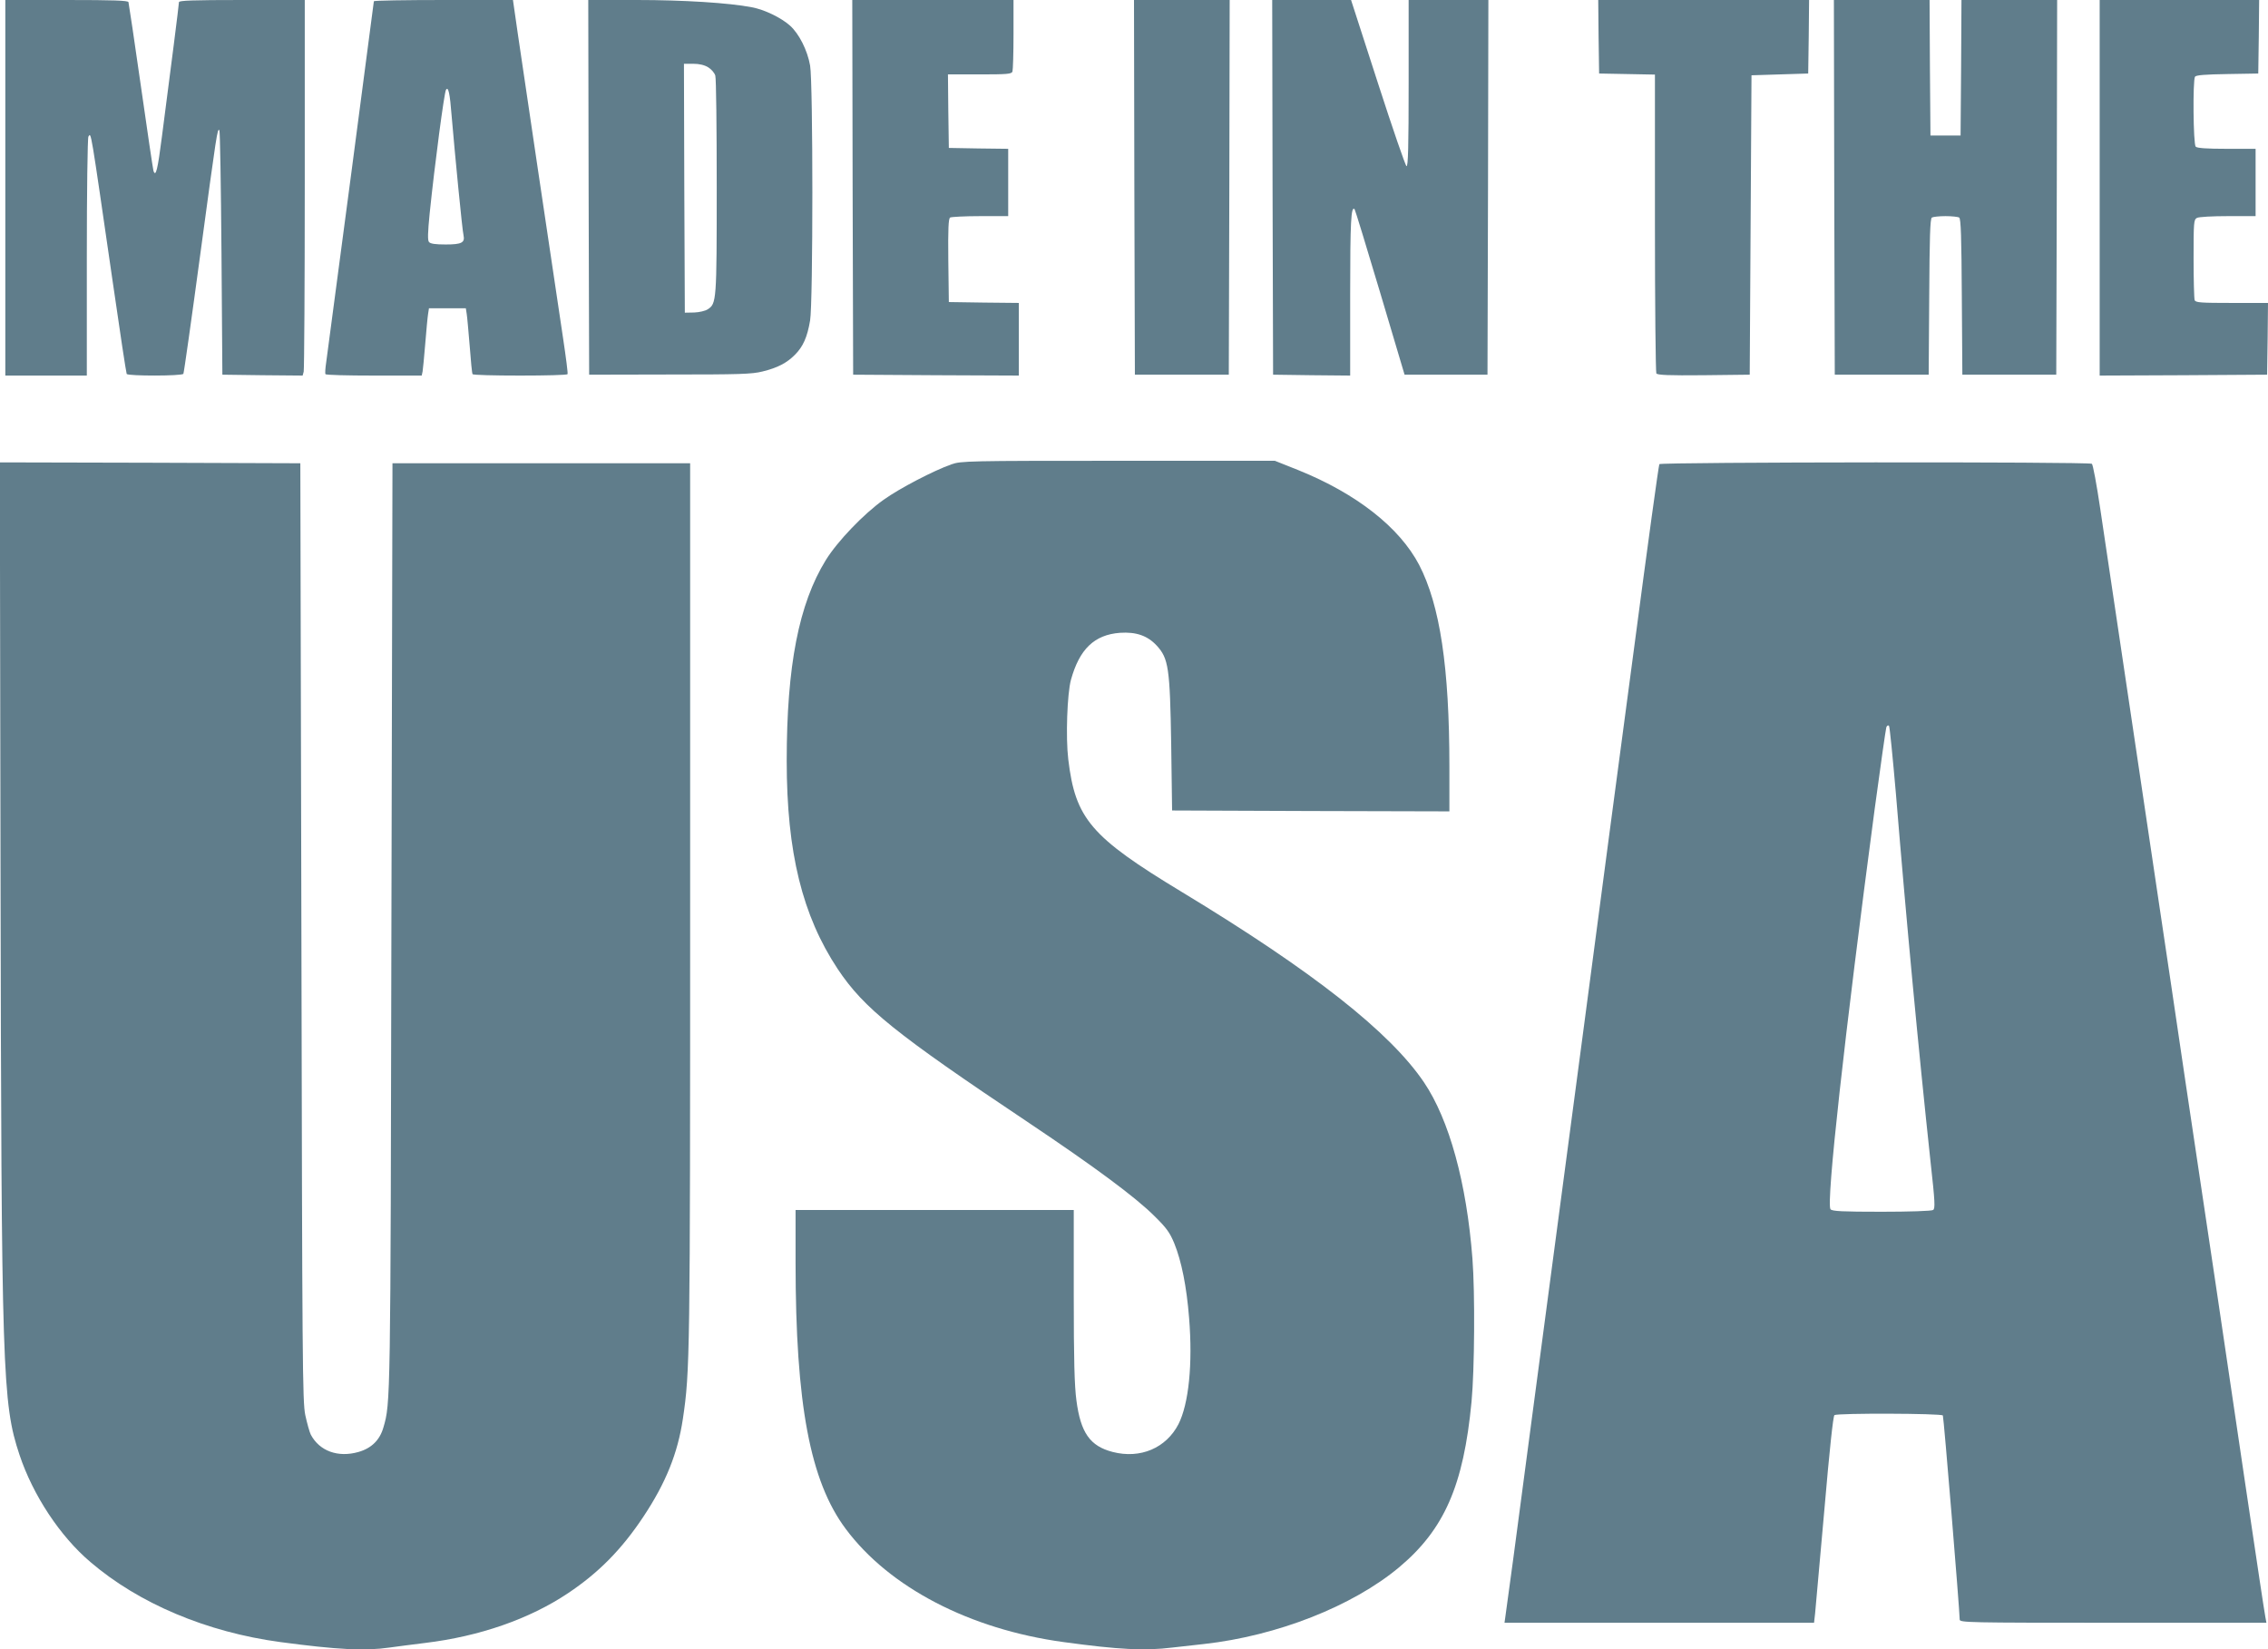 <?xml version="1.0" standalone="no"?>
<!DOCTYPE svg PUBLIC "-//W3C//DTD SVG 20010904//EN"
 "http://www.w3.org/TR/2001/REC-SVG-20010904/DTD/svg10.dtd">
<svg version="1.0" xmlns="http://www.w3.org/2000/svg"
 width="1280pt" height="931pt" viewBox="0 0 1280 931"
 preserveAspectRatio="xMidYMid meet">
<g transform="translate(0,931) scale(0.1,-0.1)"
fill="#607d8b" stroke="none">
<path d="M30 8250 l0 -1060 230 0 230 0 0 668 c0 367 4 673 9 681 16 24 10 56
136 -812 41 -285 77 -522 80 -528 8 -12 312 -12 320 1 3 5 46 308 95 672 94
695 97 715 108 703 4 -4 9 -316 12 -693 l5 -687 226 -3 227 -2 6 22 c3 13 6
490 6 1061 l0 1037 -355 0 c-277 0 -355 -3 -355 -12 0 -13 -47 -384 -96 -758
-24 -188 -35 -233 -48 -194 -3 11 -35 226 -71 479 -36 253 -68 466 -70 473 -3
9 -82 12 -350 12 l-345 0 0 -1060z"/>
<path d="M2110 9303 c0 -7 -251 -1909 -269 -2038 -5 -33 -7 -63 -4 -67 2 -5
125 -8 273 -8 l270 0 5 23 c2 12 9 83 15 157 6 74 13 150 16 168 l5 32 104 0
104 0 5 -32 c3 -18 10 -100 17 -183 6 -82 13 -153 16 -157 2 -5 123 -8 268 -8
145 0 266 3 268 8 3 4 -9 95 -25 202 -67 447 -231 1549 -256 1722 l-27 188
-392 0 c-216 0 -393 -3 -393 -7z m439 -648 c18 -212 60 -647 67 -673 9 -42
-11 -52 -101 -52 -58 0 -86 4 -94 14 -8 10 -7 51 4 162 29 281 82 681 92 697
13 21 22 -18 32 -148z"/>
<path d="M3322 8253 l3 -1058 455 1 c392 0 464 2 523 17 86 21 137 48 183 94
46 46 70 99 86 194 17 100 17 1343 0 1439 -15 86 -62 179 -113 225 -50 45
-145 91 -216 104 -129 25 -386 41 -648 41 l-275 0 2 -1057z m675 677 c18 -11
36 -32 40 -47 5 -15 8 -298 8 -628 0 -645 -1 -659 -51 -691 -13 -9 -48 -17
-76 -18 l-53 -1 -3 703 -2 702 52 0 c35 0 64 -7 85 -20z"/>
<path d="M4812 8253 l3 -1058 468 -3 467 -2 0 205 0 205 -197 2 -198 3 -3 234
c-2 181 1 236 10 243 7 4 84 8 171 8 l157 0 0 190 0 190 -167 2 -168 3 -3 208
-2 207 179 0 c154 0 180 2 185 16 3 9 6 103 6 210 l0 194 -455 0 -455 0 2
-1057z"/>
<path d="M6402 8253 l3 -1058 265 0 265 0 3 1058 2 1057 -270 0 -270 0 2
-1057z"/>
<path d="M7182 8253 l3 -1058 218 -3 217 -2 0 457 c0 415 5 502 25 482 3 -3
68 -215 144 -470 l138 -464 234 0 234 0 3 1058 2 1057 -225 0 -225 0 0 -471
c0 -357 -3 -470 -12 -467 -6 2 -79 214 -162 471 l-151 467 -223 0 -222 0 2
-1057z"/>
<path d="M9022 9103 l3 -208 158 -3 157 -3 0 -837 c0 -460 4 -843 8 -850 7 -9
67 -12 268 -10 l259 3 5 845 5 845 160 5 160 5 3 208 2 207 -595 0 -595 0 2
-207z"/>
<path d="M10352 8253 l3 -1058 265 0 265 0 3 439 c2 337 5 442 15 448 6 4 41
8 77 8 36 0 71 -4 77 -8 10 -6 13 -111 15 -448 l3 -439 265 0 265 0 3 1058 2
1057 -270 0 -270 0 -2 -382 -3 -383 -85 0 -85 0 -3 383 -2 382 -270 0 -270 0
2 -1057z"/>
<path d="M11850 8250 l0 -1060 473 2 472 3 3 203 2 202 -204 0 c-177 0 -205 2
-210 16 -3 9 -6 114 -6 234 0 207 1 220 19 230 11 6 87 10 175 10 l156 0 0
190 0 190 -163 0 c-113 0 -167 4 -175 12 -14 14 -17 374 -4 395 6 9 58 13 182
15 l175 3 3 208 2 207 -450 0 -450 0 0 -1060z"/>
<path d="M5370 6689 c-100 -35 -294 -136 -383 -200 -113 -80 -261 -235 -326
-340 -153 -248 -221 -598 -221 -1134 0 -517 88 -873 288 -1175 148 -222 323
-363 1080 -869 370 -248 601 -419 708 -526 68 -67 86 -92 112 -155 40 -99 69
-242 83 -420 21 -260 -2 -484 -60 -599 -70 -135 -215 -197 -371 -157 -128 33
-181 108 -205 291 -11 83 -15 227 -15 593 l0 482 -785 0 -785 0 0 -297 c0
-799 82 -1234 283 -1503 246 -331 701 -567 1229 -639 314 -43 459 -50 614 -31
43 5 124 14 179 20 413 46 837 213 1100 432 256 214 365 462 410 936 17 180
20 615 5 808 -33 428 -131 783 -273 994 -192 284 -627 627 -1367 1075 -514
311 -601 413 -641 749 -15 125 -6 370 15 448 48 174 132 255 277 266 91 6 155
-16 207 -72 67 -73 75 -125 82 -561 l5 -370 783 -3 782 -2 0 252 c0 561 -53
912 -171 1140 -111 211 -352 401 -681 534 l-133 53 -885 0 c-849 0 -887 -1
-940 -20z"/>
<path d="M3 4408 c5 -2850 10 -3018 107 -3310 76 -228 229 -460 400 -605 273
-234 656 -396 1072 -452 322 -43 477 -51 616 -31 37 5 127 17 201 26 307 37
589 135 807 281 172 115 302 246 426 433 126 190 193 357 222 551 40 270 41
345 41 2914 l0 2480 -840 0 -840 0 -6 -2615 c-5 -2696 -5 -2690 -45 -2827 -20
-71 -67 -118 -141 -139 -115 -33 -220 5 -269 98 -7 14 -21 64 -31 110 -16 77
-17 284 -22 2728 l-6 2645 -848 3 -848 2 4 -2292z"/>
<path d="M9365 6690 c-4 -6 -67 -464 -140 -1018 -74 -554 -202 -1518 -284
-2142 -83 -624 -216 -1628 -296 -2230 -79 -602 -147 -1107 -150 -1122 l-4 -28
873 0 874 0 6 53 c3 28 26 290 52 582 30 349 50 532 57 537 19 12 605 10 612
-2 5 -9 94 -1090 95 -1152 0 -17 48 -18 865 -18 l866 0 -6 33 c-11 64 -36 231
-115 762 -44 297 -118 799 -165 1115 -47 316 -124 832 -171 1145 -46 314 -120
811 -164 1105 -44 294 -125 839 -180 1210 -55 371 -117 785 -137 920 -20 135
-41 248 -47 252 -18 12 -2434 10 -2441 -2z m1335 -1860 c59 -719 126 -1430
196 -2083 25 -224 26 -259 14 -267 -8 -6 -139 -10 -291 -10 -222 0 -279 3
-288 14 -26 31 80 987 249 2258 33 245 63 454 66 463 4 9 10 13 15 8 4 -4 21
-177 39 -383z"/>
</g>
</svg>
